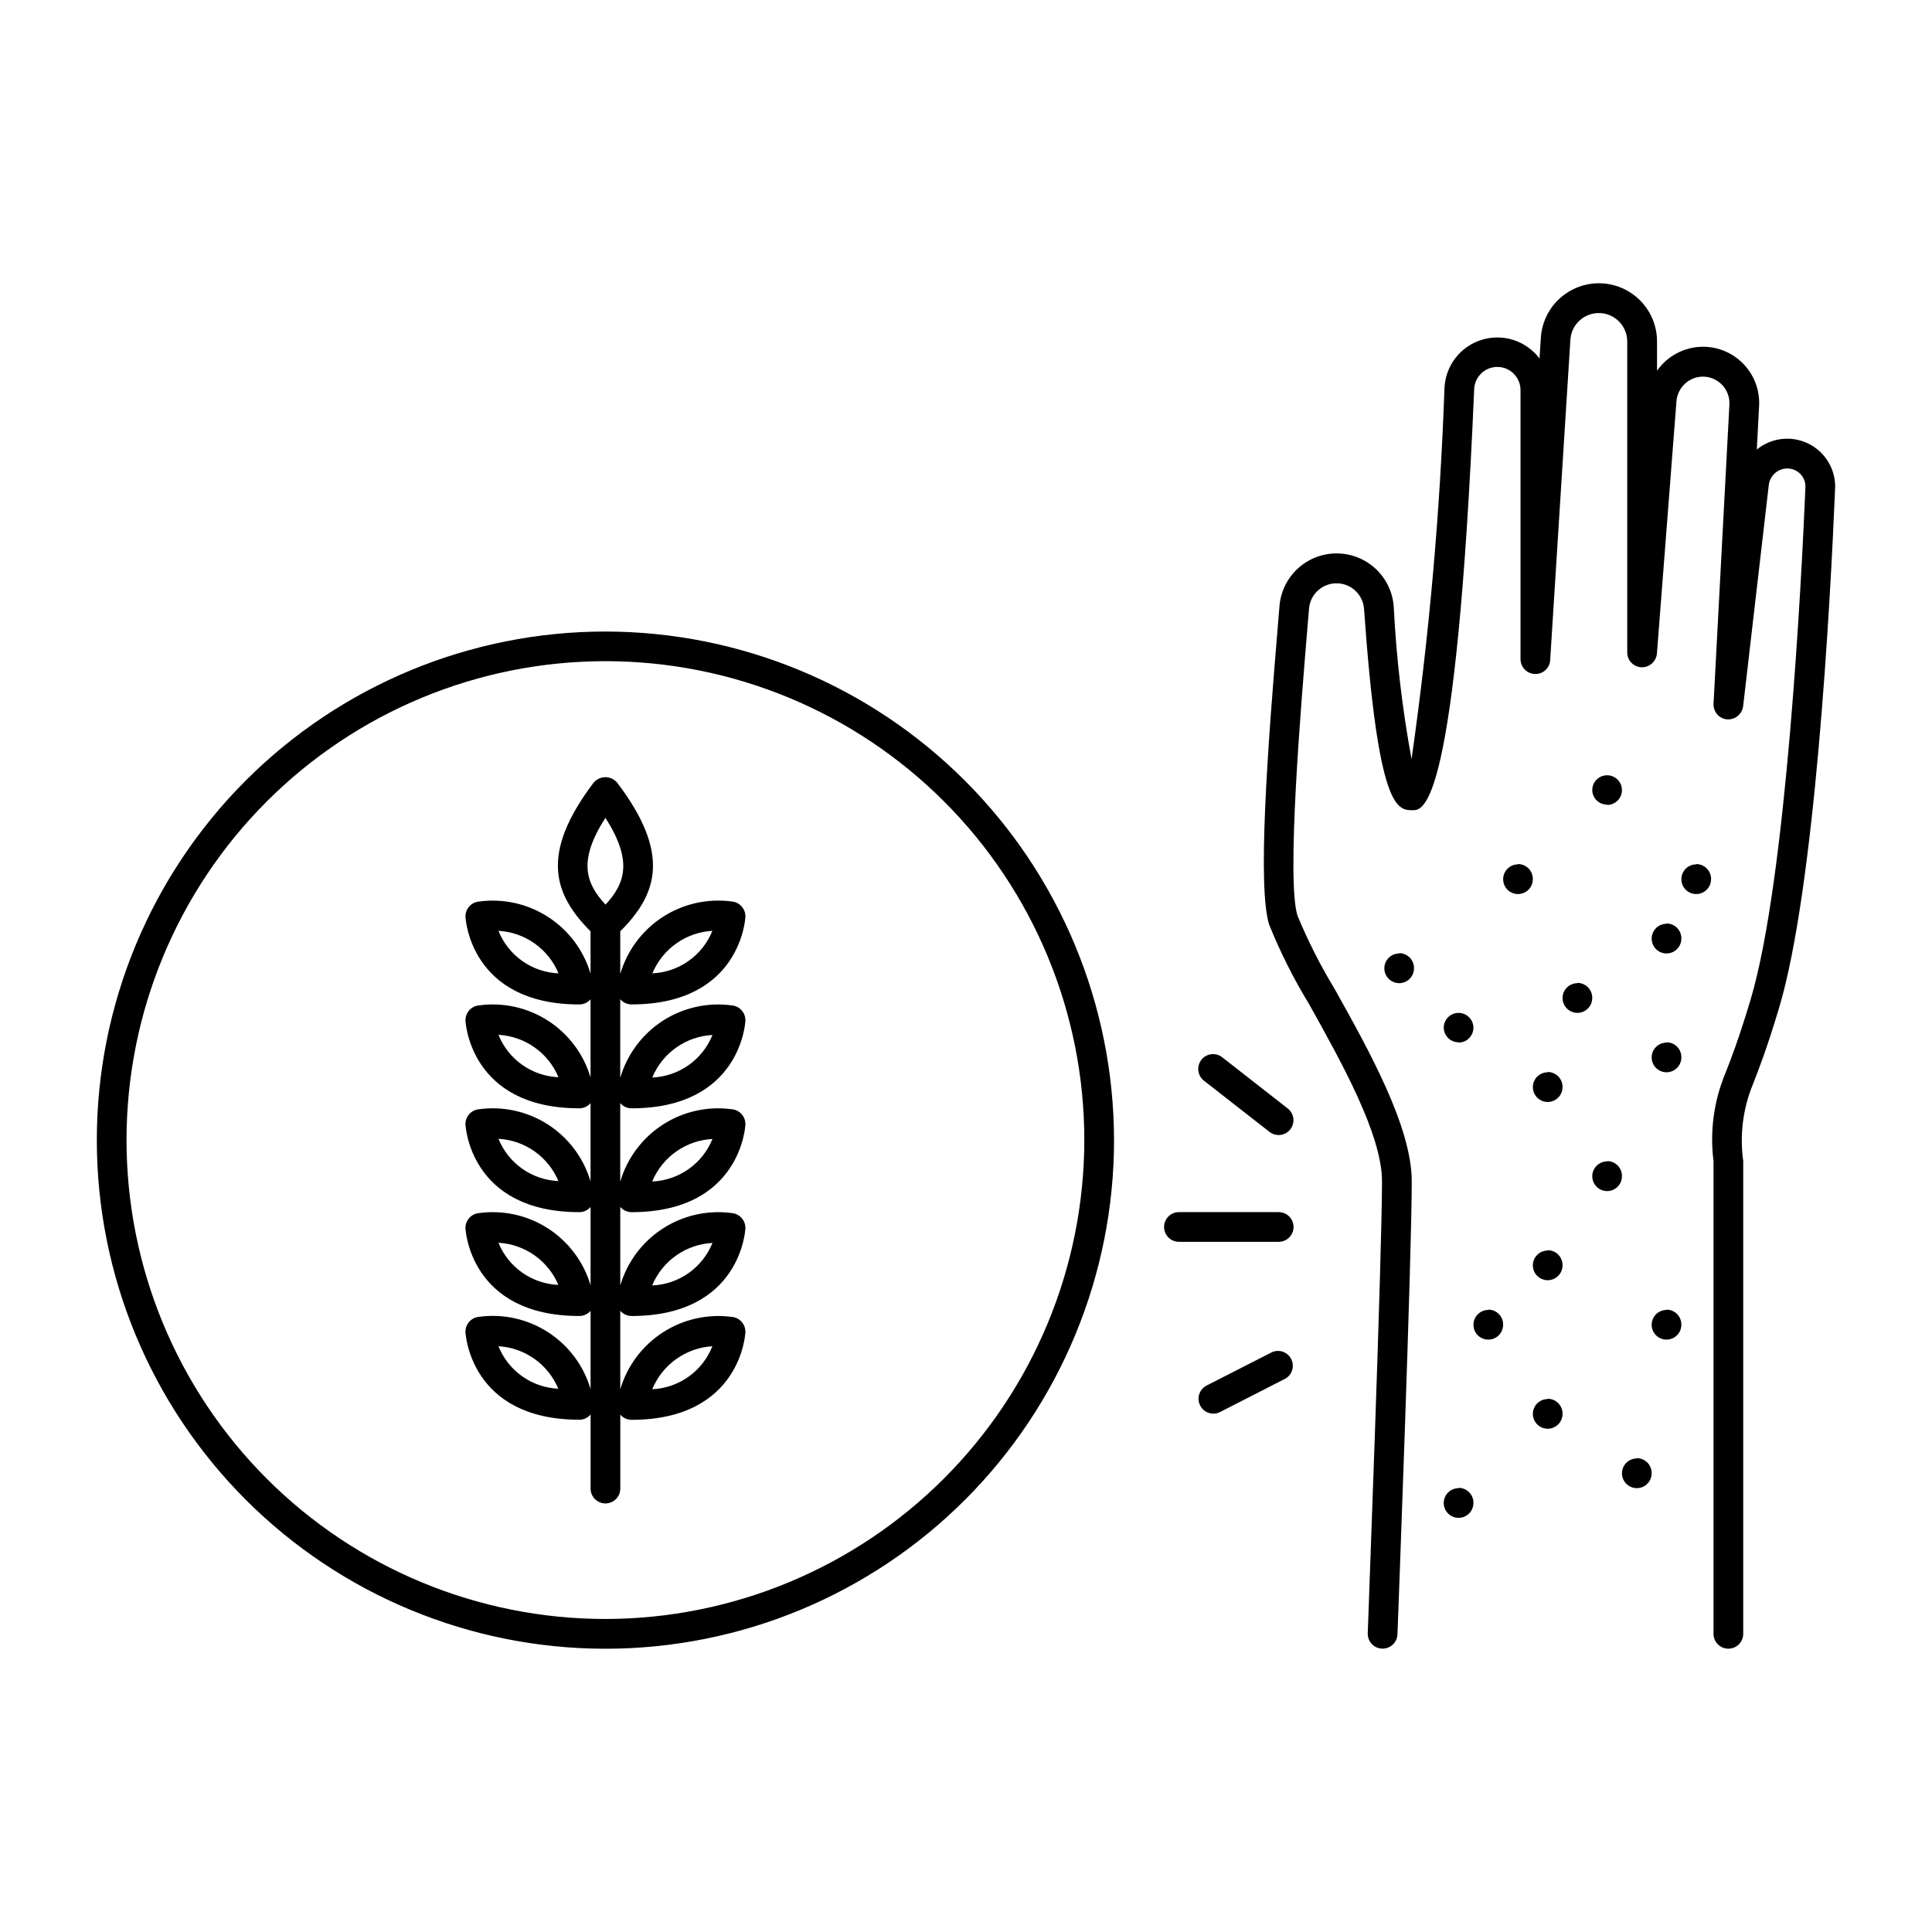 <?xml version="1.0" encoding="UTF-8"?>
<!-- Uploaded to: ICON Repo, www.svgrepo.com, Generator: ICON Repo Mixer Tools -->
<svg fill="#000000" width="800px" height="800px" version="1.1" viewBox="144 144 512 512" xmlns="http://www.w3.org/2000/svg">
 <path d="m630.32 273.49c-1.289 30.828-5.336 105.96-14.887 137.76-3.305 11.02-5.512 16.531-6.949 20.23-2.602 6.391-3.469 13.359-2.512 20.199v125.3c0 2.176-1.762 3.938-3.934 3.938-2.176 0-3.938-1.762-3.938-3.938v-125.27c-0.996-7.832 0.059-15.789 3.062-23.09 1.402-3.551 3.527-8.926 6.731-19.602 9.547-31.844 13.562-112.04 14.562-135.86 0.117-2.555-1.797-4.75-4.344-4.984-2.644-0.242-5.004 1.645-5.356 4.277l-6.809 58.727v-0.004c-0.281 2.094-2.137 3.609-4.242 3.465-2.113-0.18-3.707-2.004-3.598-4.125l4.203-79.293c0.102-1.926-0.59-3.809-1.918-5.211-1.324-1.398-3.168-2.195-5.094-2.199-3.664 0.023-6.707 2.836-7.016 6.488l-5.18 66.914v-0.004c-0.199 2.094-1.977 3.676-4.078 3.629-2.113-0.078-3.789-1.816-3.785-3.934v-82.406c-0.004-4.066-3.234-7.398-7.301-7.531-4.066-0.129-7.504 2.992-7.766 7.051l-5.356 84.902c-0.105 2.137-1.918 3.785-4.055 3.691-2.121-0.07-3.809-1.812-3.809-3.938v-71.141c0.082-3.391-2.598-6.207-5.992-6.289-3.391-0.082-6.207 2.602-6.289 5.992-4.785 111.48-13.445 111.48-16.27 111.48-4.094 0-9.18 0-12.918-53.41v-0.004c-0.309-3.781-3.457-6.699-7.25-6.719-3.793-0.02-6.973 2.863-7.32 6.641l-0.379 4.519c-1.828 21.965-5.637 67.652-2.676 76.941 2.785 6.715 6.078 13.207 9.848 19.418 9.094 16.289 20.422 36.551 20.422 50.965 0 20.293-3.637 116-3.785 120.05h-0.004c-0.082 2.117-1.82 3.789-3.938 3.789h-0.156c-2.168-0.086-3.859-1.91-3.777-4.078 0-1 3.777-99.613 3.777-119.77 0-12.359-10.77-31.637-19.422-47.121-4.059-6.664-7.562-13.648-10.477-20.887-3.148-9.934-0.457-46.484 2.363-79.973l0.371-4.512-0.004 0.004c0.434-5.125 3.43-9.68 7.961-12.109 4.531-2.426 9.984-2.398 14.488 0.078 4.508 2.481 7.453 7.07 7.828 12.195 0.676 13.574 2.254 27.086 4.723 40.449 4.656-32.59 7.566-65.402 8.723-98.301 0.238-5.918 4.168-11.043 9.82-12.812 5.652-1.766 11.805 0.211 15.371 4.941l0.348-5.512c0.344-5.375 3.469-10.184 8.246-12.676 4.773-2.496 10.504-2.312 15.113 0.477s7.43 7.781 7.434 13.168v7.777c2.793-3.969 7.336-6.336 12.188-6.352 4.086 0.004 7.996 1.688 10.805 4.66 2.809 2.969 4.277 6.961 4.055 11.043l-0.605 11.531v0.004c3.875-3.164 9.246-3.766 13.723-1.535s7.231 6.879 7.035 11.879zm-191.09 172.65c0 35.746-14.199 70.031-39.477 95.312-25.277 25.277-59.559 39.48-95.309 39.48-35.746 0-70.031-14.199-95.309-39.477-25.277-25.277-39.477-59.562-39.477-95.312 0-35.746 14.203-70.031 39.48-95.309 25.277-25.273 59.562-39.473 95.312-39.473 35.73 0.039 69.988 14.254 95.258 39.52 25.266 25.266 39.477 59.523 39.52 95.258zm-7.871 0h-0.004c0.004-33.66-13.367-65.941-37.168-89.746-23.801-23.801-56.082-37.176-89.742-37.176s-65.941 13.371-89.742 37.172-37.172 56.086-37.172 89.746c0 33.66 13.375 65.941 37.176 89.742 23.801 23.797 56.086 37.168 89.746 37.168 33.645-0.039 65.902-13.422 89.691-37.211 23.793-23.793 37.176-56.051 37.211-89.695zm-122.99-37.336v20.852c1.812-6.223 5.805-11.586 11.242-15.113 5.438-3.523 11.961-4.977 18.383-4.094 2.066 0.207 3.617 1.984 3.539 4.062 0 0.227-1.141 23.207-30.172 23.207-1.152-0.004-2.246-0.508-2.992-1.387v20.836c1.816-6.219 5.809-11.578 11.246-15.102s11.957-4.977 18.379-4.098c2.066 0.207 3.617 1.984 3.539 4.062 0 0.227-1.141 23.207-30.172 23.207-1.148-0.004-2.238-0.512-2.984-1.387v20.824c1.824-6.215 5.816-11.566 11.25-15.086 5.434-3.523 11.949-4.977 18.367-4.102 2.066 0.207 3.617 1.988 3.539 4.062 0 0.227-1.141 23.207-30.172 23.207-1.148-0.004-2.238-0.508-2.984-1.387v20.816c1.836-6.207 5.832-11.551 11.262-15.066 5.43-3.519 11.941-4.981 18.355-4.117 2.066 0.203 3.617 1.984 3.539 4.062 0 0.227-1.141 23.207-30.172 23.207v-0.004c-1.145-0.004-2.231-0.504-2.977-1.375v19.602c0 2.172-1.762 3.934-3.934 3.934-2.176 0-3.938-1.762-3.938-3.934v-19.625c-0.742 0.867-1.832 1.371-2.977 1.375-29.039 0-30.172-22.977-30.18-23.207-0.078-2.078 1.48-3.859 3.551-4.059 6.406-0.879 12.918 0.566 18.348 4.082 5.434 3.512 9.426 8.855 11.25 15.062v-20.734c-0.742 0.863-1.828 1.363-2.969 1.367-29.039 0-30.172-22.977-30.18-23.207-0.078-2.074 1.473-3.856 3.543-4.062 6.406-0.879 12.914 0.57 18.348 4.078 5.43 3.512 9.426 8.852 11.258 15.051v-20.75c-0.742 0.867-1.828 1.367-2.969 1.371-29.039 0-30.172-22.977-30.18-23.207-0.078-2.078 1.473-3.856 3.543-4.062 6.402-0.883 12.91 0.562 18.344 4.066 5.43 3.508 9.422 8.848 11.254 15.047v-20.734c-0.742 0.863-1.82 1.363-2.961 1.371-29.039 0-30.172-22.977-30.18-23.207-0.078-2.078 1.473-3.856 3.543-4.062 6.402-0.887 12.91 0.551 18.34 4.059 5.434 3.504 9.426 8.84 11.258 15.039v-20.719c-0.742 0.863-1.82 1.363-2.961 1.367-29.039 0-30.172-22.977-30.18-23.207-0.078-2.074 1.473-3.856 3.543-4.059 6.398-0.879 12.902 0.562 18.332 4.066 5.43 3.5 9.426 8.828 11.266 15.023v-11.203c-9.926-9.934-13.336-20.68 0.789-39.359 0.773-0.941 1.93-1.488 3.148-1.488s2.371 0.547 3.148 1.488c14.168 18.711 10.73 29.457 0.789 39.359v11.328h-0.004c1.816-6.223 5.805-11.586 11.242-15.117 5.438-3.527 11.961-4.984 18.383-4.106 2.066 0.203 3.617 1.984 3.539 4.059 0 0.227-1.141 23.207-30.172 23.207-1.152 0-2.246-0.508-2.992-1.383zm8.516-6.848 0.004-0.004c3.449-0.156 6.785-1.301 9.605-3.301 2.82-2 5.004-4.766 6.297-7.969-3.445 0.191-6.762 1.352-9.574 3.344-2.812 1.996-5.008 4.742-6.328 7.926zm-24.875 0 0.004-0.004c-1.324-3.184-3.519-5.934-6.336-7.926-2.816-1.996-6.137-3.156-9.582-3.344 1.285 3.211 3.473 5.981 6.297 7.981 2.82 2 6.164 3.144 9.621 3.289zm0 27.551h0.004c-1.324-3.188-3.519-5.938-6.336-7.93-2.816-1.996-6.137-3.152-9.582-3.344 1.289 3.207 3.481 5.973 6.301 7.965 2.824 1.992 6.164 3.133 9.617 3.277zm0 27.551h0.004c-1.324-3.184-3.523-5.934-6.336-7.926-2.816-1.992-6.137-3.148-9.582-3.34 1.297 3.199 3.488 5.957 6.312 7.941 2.82 1.988 6.156 3.117 9.605 3.262zm0 27.551h0.004c-1.324-3.184-3.523-5.93-6.336-7.922-2.816-1.996-6.137-3.152-9.582-3.34 1.301 3.191 3.496 5.941 6.316 7.922 2.824 1.98 6.156 3.106 9.602 3.246zm0 27.551 0.004 0.004c-1.305-3.211-3.496-5.984-6.312-8.004-2.816-2.016-6.148-3.195-9.605-3.394 1.289 3.207 3.477 5.977 6.297 7.977 2.824 1.996 6.164 3.141 9.621 3.285zm24.898 0 0.004 0.004c3.461-0.172 6.801-1.34 9.617-3.359 2.816-2.023 4.992-4.812 6.262-8.039-3.434 0.211-6.738 1.375-9.543 3.367-2.805 1.988-5 4.719-6.336 7.887zm0-27.504h0.004c3.449-0.156 6.785-1.301 9.602-3.297 2.82-1.996 5.004-4.762 6.301-7.965-3.434 0.172-6.746 1.309-9.559 3.277-2.816 1.965-5.023 4.684-6.367 7.844zm0-27.551h0.004c3.449-0.156 6.785-1.301 9.602-3.301 2.82-1.996 5.004-4.762 6.301-7.965-3.434 0.18-6.75 1.32-9.566 3.293s-5.019 4.695-6.359 7.863zm0-27.551h0.004c3.453-0.156 6.785-1.305 9.605-3.301 2.82-2 5.004-4.766 6.297-7.973-3.441 0.184-6.758 1.328-9.574 3.309-2.816 1.98-5.016 4.711-6.352 7.887zm-12.461-45.793c5.172-5.598 7.344-11.531 0-23.027-7.359 11.418-5.207 17.352-0.02 22.949zm265.45 68.023c-1.59 0-3.023 0.957-3.633 2.43-0.609 1.469-0.273 3.164 0.852 4.289s2.82 1.461 4.289 0.852c1.473-0.609 2.43-2.043 2.43-3.637 0.023-1.059-0.387-2.086-1.133-2.84-0.746-0.758-1.766-1.18-2.828-1.172zm-15.742-23.617c-1.594 0-3.027 0.961-3.637 2.43-0.609 1.473-0.273 3.164 0.855 4.289 1.125 1.125 2.816 1.465 4.289 0.855 1.469-0.609 2.43-2.047 2.43-3.637 0.02-1.062-0.391-2.086-1.133-2.844-0.746-0.754-1.766-1.18-2.828-1.172zm-39.359-31.488c-1.594 0-3.027 0.961-3.637 2.43-0.609 1.473-0.273 3.164 0.852 4.289 1.129 1.125 2.82 1.465 4.289 0.855 1.473-0.609 2.43-2.047 2.43-3.637 0.023-1.062-0.387-2.086-1.133-2.844-0.742-0.754-1.762-1.18-2.824-1.172zm15.742 23.617c1.594 0 3.027-0.961 3.637-2.43 0.609-1.473 0.273-3.164-0.852-4.289s-2.82-1.465-4.289-0.855c-1.473 0.609-2.43 2.047-2.43 3.637 0.043 2.137 1.777 3.848 3.91 3.859zm15.742-47.23 0.004-0.004c-1.594 0-3.027 0.961-3.637 2.43-0.609 1.473-0.273 3.164 0.852 4.293 1.125 1.125 2.82 1.461 4.289 0.852 1.473-0.609 2.43-2.043 2.43-3.637 0.023-1.062-0.387-2.086-1.133-2.844-0.742-0.754-1.762-1.176-2.824-1.172zm23.617-15.742v-0.004c1.594 0 3.027-0.961 3.637-2.43 0.609-1.473 0.273-3.164-0.852-4.289s-2.82-1.461-4.289-0.855c-1.473 0.609-2.43 2.047-2.43 3.637 0.043 2.137 1.777 3.848 3.91 3.859zm15.742 62.977 0.004-0.004c-1.594 0-3.027 0.957-3.637 2.43-0.609 1.469-0.273 3.164 0.852 4.289 1.129 1.125 2.82 1.461 4.293 0.852 1.469-0.609 2.43-2.043 2.43-3.633 0.02-1.062-0.391-2.09-1.133-2.844-0.746-0.758-1.766-1.18-2.828-1.172zm0-31.488 0.004-0.004c-1.594 0-3.027 0.957-3.637 2.43-0.609 1.469-0.273 3.164 0.852 4.289 1.129 1.125 2.82 1.461 4.293 0.852 1.469-0.605 2.43-2.043 2.43-3.633 0.02-1.062-0.391-2.09-1.133-2.844-0.746-0.758-1.766-1.18-2.828-1.172zm7.871-15.742 0.004-0.008c-1.59 0-3.027 0.961-3.637 2.43-0.609 1.473-0.27 3.164 0.855 4.293 1.125 1.125 2.816 1.461 4.289 0.852 1.469-0.609 2.43-2.043 2.43-3.637 0.02-1.062-0.387-2.086-1.133-2.844-0.746-0.754-1.766-1.176-2.828-1.172zm-31.488 31.488 0.004-0.008c-1.59 0-3.027 0.961-3.637 2.43-0.609 1.473-0.27 3.164 0.855 4.293 1.125 1.125 2.816 1.461 4.289 0.852 1.469-0.609 2.43-2.043 2.43-3.637 0.02-1.062-0.387-2.086-1.133-2.844-0.746-0.754-1.766-1.176-2.828-1.172zm-7.871 70.848 0.004-0.004c-1.594 0-3.027 0.957-3.637 2.43-0.609 1.469-0.273 3.164 0.855 4.289 1.125 1.125 2.816 1.461 4.289 0.852 1.469-0.609 2.43-2.043 2.43-3.637 0.02-1.062-0.391-2.086-1.133-2.844-0.746-0.754-1.766-1.176-2.828-1.172zm31.488 15.742 0.004-0.004c-1.594 0-3.027 0.961-3.637 2.43-0.609 1.473-0.273 3.164 0.852 4.289 1.129 1.125 2.82 1.465 4.293 0.855 1.469-0.609 2.43-2.047 2.43-3.637 0.02-1.062-0.391-2.09-1.133-2.844-0.746-0.758-1.766-1.18-2.828-1.172zm-47.23 0 0.004-0.004c-1.594 0-3.027 0.961-3.637 2.43-0.609 1.473-0.273 3.164 0.852 4.289s2.82 1.465 4.289 0.855c1.473-0.609 2.43-2.047 2.43-3.637 0.023-1.062-0.387-2.09-1.133-2.844-0.746-0.758-1.766-1.18-2.828-1.172zm15.742 23.617 0.004-0.004c-1.594 0-3.027 0.957-3.637 2.43-0.609 1.469-0.273 3.164 0.855 4.289 1.125 1.125 2.816 1.461 4.289 0.852 1.469-0.609 2.43-2.043 2.43-3.637 0.02-1.059-0.391-2.086-1.133-2.84-0.746-0.758-1.766-1.18-2.828-1.172zm23.617 15.742 0.004-0.004c-1.594 0-3.027 0.961-3.637 2.43-0.609 1.473-0.273 3.164 0.852 4.289 1.125 1.129 2.82 1.465 4.289 0.855 1.473-0.609 2.43-2.047 2.43-3.637 0.023-1.062-0.387-2.086-1.133-2.844-0.746-0.754-1.766-1.18-2.824-1.172zm-47.23 7.871v-0.004c-1.59 0-3.027 0.961-3.637 2.43-0.609 1.473-0.27 3.164 0.855 4.293 1.125 1.125 2.816 1.461 4.289 0.852 1.469-0.609 2.43-2.043 2.43-3.637 0.02-1.062-0.387-2.086-1.133-2.844-0.746-0.754-1.766-1.176-2.828-1.172zm-50.098-94.41c0.691 0.539 1.543 0.832 2.418 0.832 1.676-0.004 3.164-1.066 3.711-2.652 0.547-1.582 0.031-3.34-1.285-4.375l-17.27-13.5h-0.004c-0.816-0.688-1.879-1.012-2.938-0.902-1.062 0.113-2.035 0.648-2.691 1.488-0.66 0.84-0.945 1.914-0.801 2.969 0.148 1.059 0.719 2.012 1.582 2.641zm2.426 21.254h-26.434c-2.176 0-3.938 1.762-3.938 3.934 0 2.176 1.762 3.938 3.938 3.938h26.434c2.176 0 3.938-1.762 3.938-3.938 0-2.172-1.762-3.934-3.938-3.934zm-1.777 37.117-17.32 8.84c-1.938 0.988-2.703 3.359-1.715 5.297s3.359 2.707 5.297 1.715l17.27-8.832c1.82-1.035 2.508-3.316 1.566-5.188-0.941-1.871-3.184-2.676-5.098-1.832z"/>
</svg>